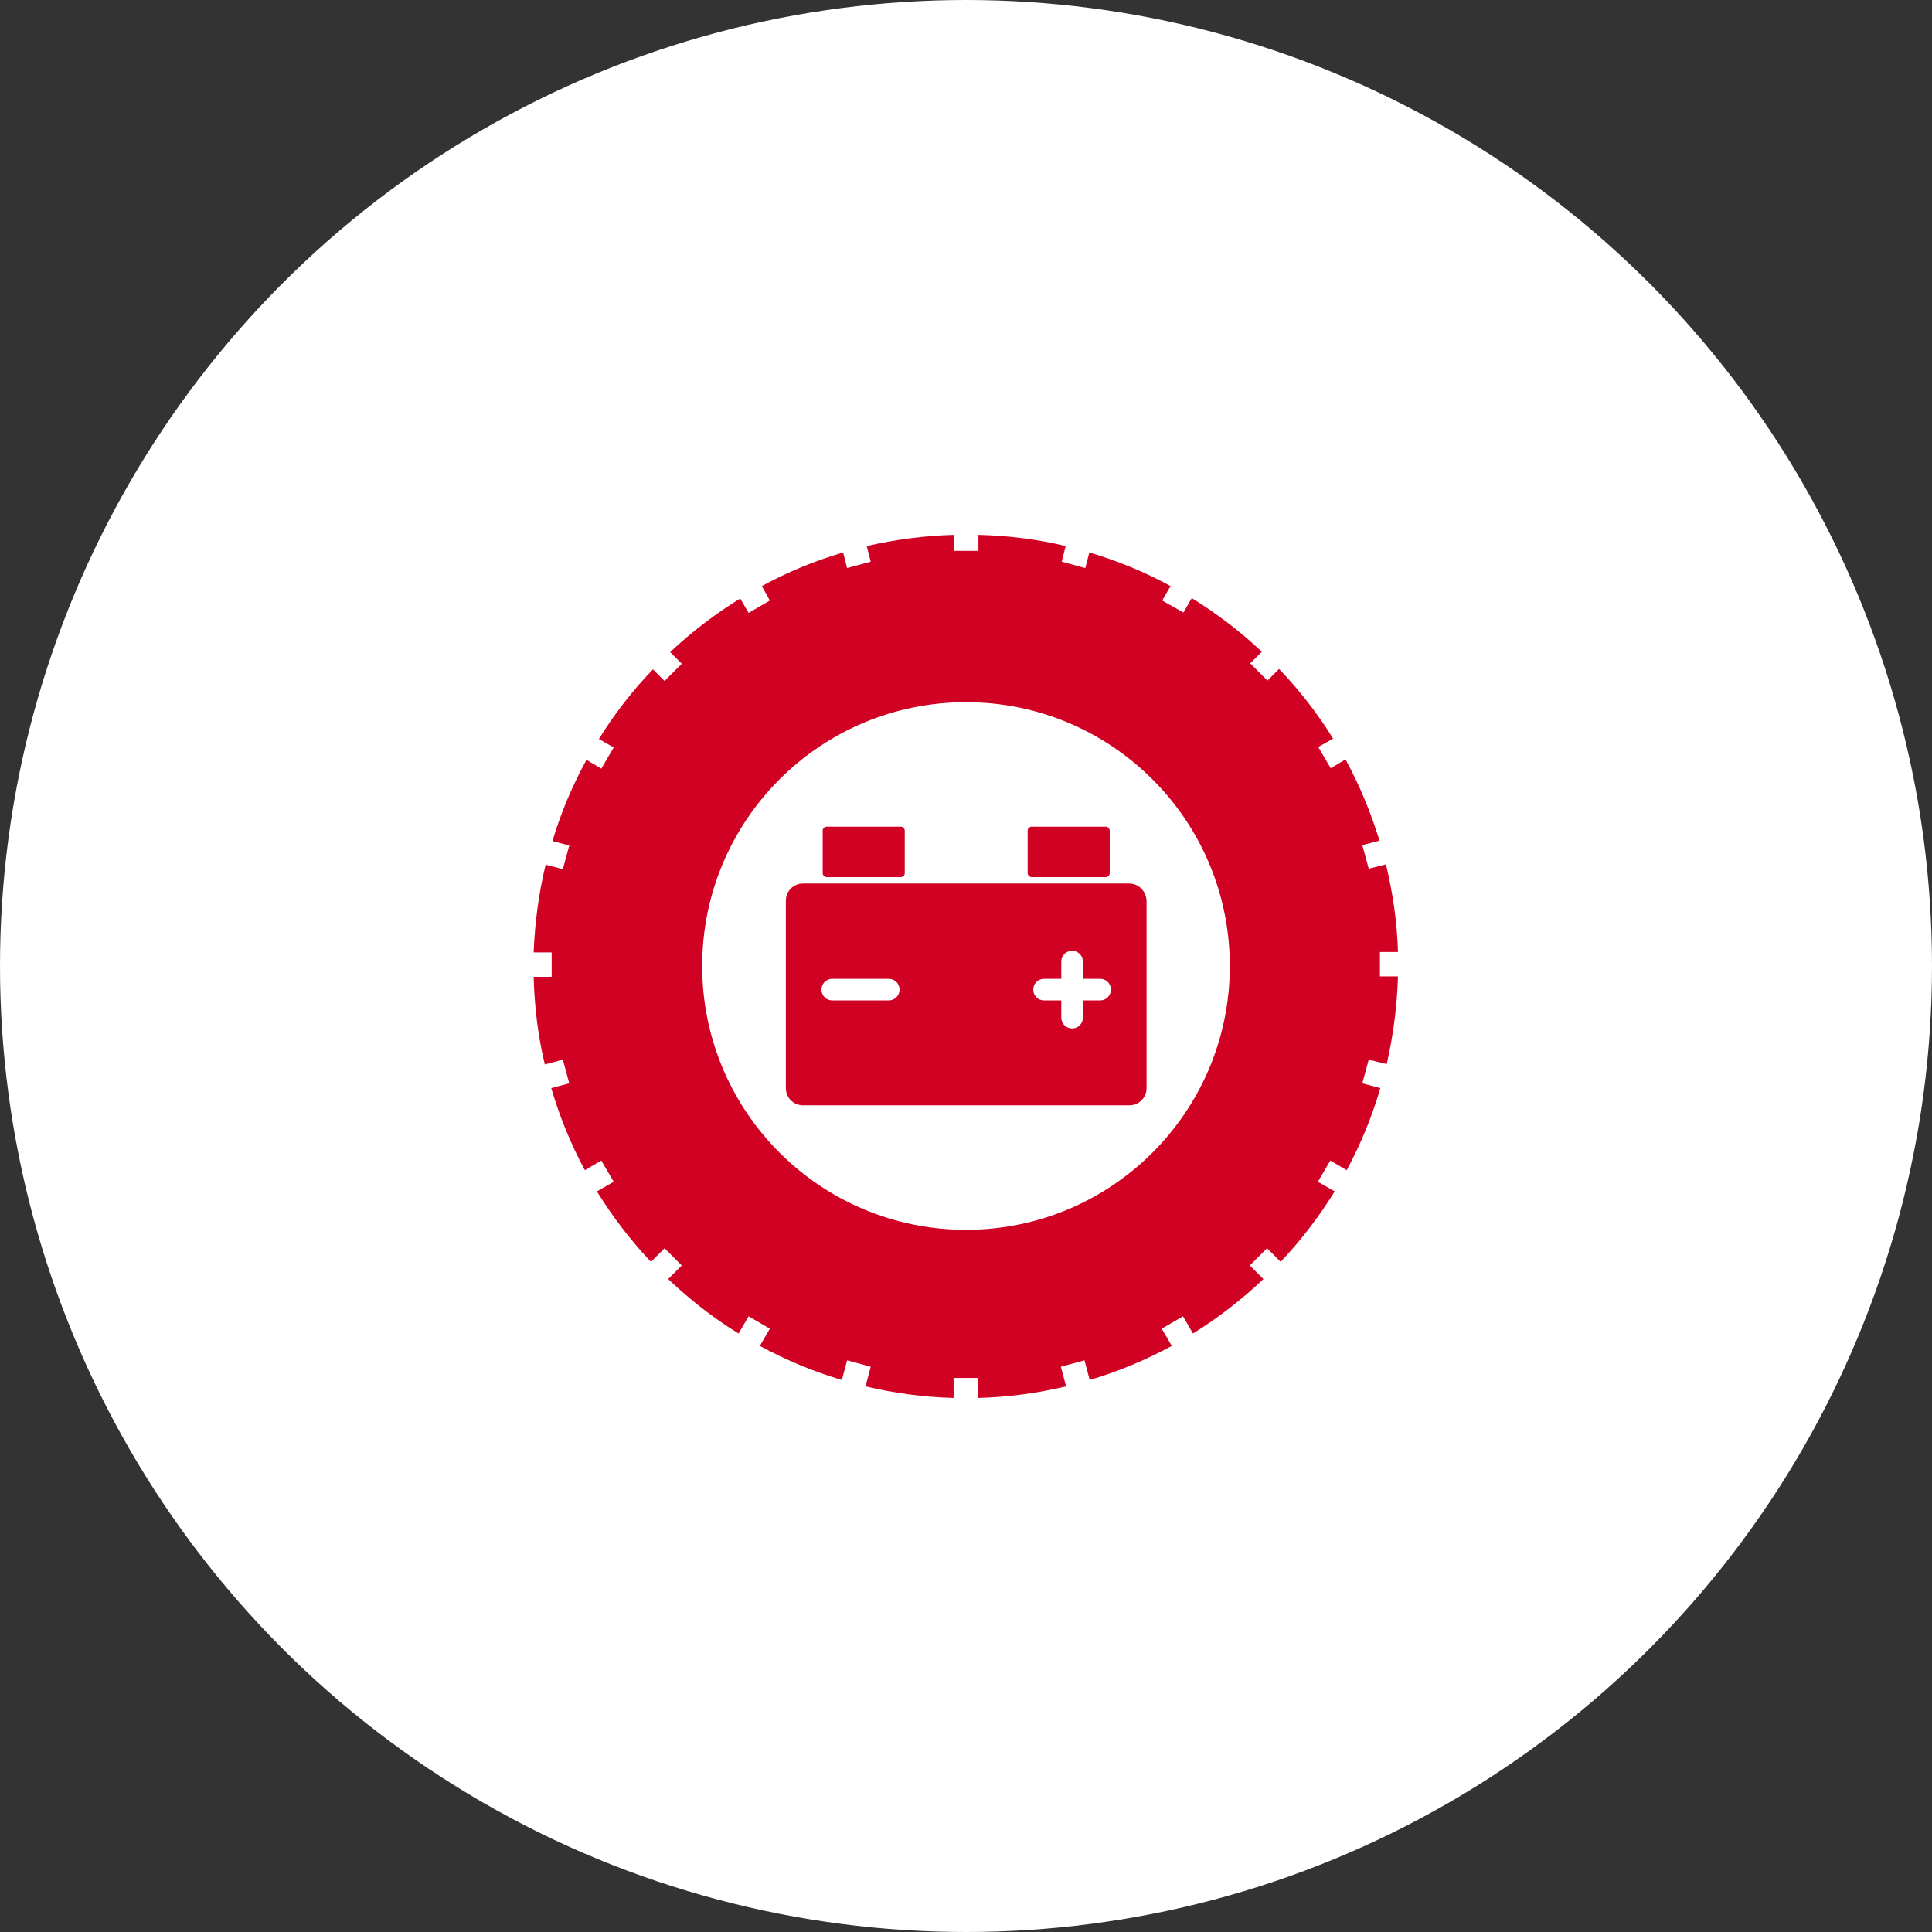 <?xml version="1.0" encoding="utf-8"?>
<!-- Generator: Adobe Illustrator 19.0.0, SVG Export Plug-In . SVG Version: 6.00 Build 0)  -->
<svg version="1.1" id="Livello_1" xmlns="http://www.w3.org/2000/svg" xmlns:xlink="http://www.w3.org/1999/xlink" x="0px" y="0px"
	 viewBox="0 0 482.6 482.6" style="enable-background:new 0 0 482.6 482.6;" xml:space="preserve">
<rect x="0" y="0" width="482.6" height="482.6" fill="#333333" stroke="none"/>
<style type="text/css">
	.st0{fill:#FFFFFF;}
	.st1{display:none;}
	.st2{display:inline;fill:#0C752C;}
	.st3{display:none;fill:#0C752C;}
	.st4{display:inline;}
	.st5{fill:#0C752C;}
	.st6{display:inline;fill:#D10124;}
	.st7{display:none;fill:#D10124;}
	.st8{fill:#D10124;}
</style>
<circle id="XMLID_1_" class="st0" cx="241.3" cy="241.3" r="241.3"/>
<g id="XMLID_55_" class="st1">
	<path class="st2" d="M228.1,312.7l5.8-5.8l20.4-20.4l0,0l8.6-8.6c6.4-6.4,6.4-16.9,0.1-23.4l10-10l5.3,5.1c0.8,0.8,1.9,1.2,3,1.2
		c1.1,0,2.3-0.4,3.1-1.3c1.7-1.7,1.6-4.4-0.1-6.1l-5.2-5l5.6-5.6c0.2-0.2,0.4-0.4,0.6-0.6l5.3,4.9c0.8,0.8,1.9,1.1,2.9,1.1
		c1.2,0,2.3-0.5,3.2-1.4c1.6-1.7,1.5-4.5-0.2-6.1l-5.1-4.7c2-2,4-4,6.1-6.1l5.2,5.2c0.8,0.8,1.9,1.2,3,1.2c1.1,0,2.2-0.4,3.1-1.3
		c1.7-1.7,1.7-4.4,0-6.1l-5.2-5.1c2-2,4.1-4.1,6.1-6.1l5.6,5.4c0.8,0.8,1.9,1.2,3,1.2c1.1,0,2.3-0.4,3.1-1.3
		c1.7-1.7,1.6-4.4-0.1-6.1l-5.5-5.3c2-2,3.9-3.9,5.9-5.9l5.5,5.1c0.8,0.8,1.9,1.1,2.9,1.1c1.2,0,2.3-0.5,3.2-1.4
		c1.6-1.7,1.5-4.5-0.2-6.1l-5.2-4.8c2-2,4-4,6-6l5.6,5c0.8,0.7,1.9,1.1,2.9,1.1c1.2,0,2.4-0.5,3.2-1.4c1.6-1.8,1.4-4.5-0.3-6.1
		l-5.6-5c2.1-2.5,3.7-5.1,5-7.8l8.4,1.9c0.3,0.1,0.6,0.1,0.9,0.1c2,0,3.8-1.4,4.2-3.4c0.5-2.3-1-4.6-3.3-5.1l-7.6-1.7
		c0.6-3.2,0.7-6.5,0.3-9.9l7.8-2.9c2.2-0.8,3.4-3.3,2.6-5.5c-0.8-2.2-3.3-3.4-5.5-2.6l-6.6,2.4c-1-2.6-2.2-5-3.8-7.2l5.3-5
		c1.7-1.6,1.8-4.4,0.2-6.1c-1.6-1.7-4.4-1.8-6.1-0.2l-5.7,5.4c-0.8-0.6-1.6-1.3-2.5-1.8c-1-0.6-2.1-0.9-3.2-1.4l2.6-8.3
		c0.7-2.3-0.6-4.7-2.8-5.4c-2.3-0.7-4.7,0.5-5.4,2.8l-2.7,8.6c-3.1-0.4-6.3-0.3-9.5,0.3l-2-6.5c-0.7-2.3-3.1-3.6-5.4-2.9
		c-2.3,0.7-3.6,3.1-2.9,5.4l2,6.5c-3.1,1.3-5.9,3-8.6,5.1l-4.3-4.5c-1.7-1.7-4.4-1.8-6.1-0.1c-1.7,1.7-1.8,4.4-0.1,6.1l4,4.2
		l-6.3,6.3l-4.7-5.1c-1.6-1.7-4.4-1.8-6.1-0.2c-1.7,1.6-1.8,4.4-0.2,6.1l4.9,5.3l-6,6l-4.6-4.8c-1.6-1.7-4.4-1.8-6.1-0.1
		c-1.7,1.7-1.8,4.4-0.1,6.1l4.7,4.9l-5.7,5.7l-4.8-4.7c-1.7-1.7-4.5-1.6-6.1,0.1c-1.7,1.7-1.6,4.5,0.1,6.1l4.7,4.5l-6.5,6.5
		l-4.9-4.9c-1.7-1.7-4.4-1.7-6.1,0c-1.7,1.7-1.7,4.4,0,6.1l4.9,5l-5.9,5.9l-4-4c-1.7-1.7-4.4-1.7-6.1,0c-1.7,1.7-1.7,4.4,0,6.1
		l4,3.9l-11.4,11.4c-7-4.5-15-7.7-22.2-7.7c-3.6,0-6.9,0.9-9.7,2.5l-6.1-6.1c-7.8-7.8-21.5-7.8-29.4,0c-3.9,3.9-6.1,9.1-6.1,14.7
		c0,5.5,2.2,10.8,6.1,14.7l0,0l5.7,5.7l-14.4,14.4c-9,9-11.6,21.8-8.1,33.2c-0.1,0.3-0.1,0.5-0.1,0.7l-7.8,55
		c-0.9,6.4,1.3,13,5.8,17.5l10.2,10.2c3.1,3.2,7.3,4.9,11.8,4.9c0,0,0,0,0,0c4.5,0,8.7-1.7,11.8-4.9l26.2-26.2
		c0.9,0.1,1.8,0.3,2.7,0.3c5.6,0,10.8-2.2,14.7-6.1L228.1,312.7C228.1,312.7,228.1,312.7,228.1,312.7
		C228.1,312.7,228.1,312.7,228.1,312.7z M212.4,316.2l-15.9-15.9l32.8-32.8l15.9,15.9l-6.5,6.5l-7.9-7.9c-1.7-1.7-4.4-1.7-6.1,0
		c-1.7,1.7-1.7,4.4,0,6.1l7.9,7.9l-7.5,7.5l-7.9-7.9c-1.7-1.7-4.4-1.7-6.1,0c-1.7,1.7-1.7,4.4,0,6.1l7.9,7.9l-2,2L212.4,316.2z
		 M249.2,190L249.2,190C249.2,190,249.2,190,249.2,190l12.8-12.8c0,0,0,0,0,0c0,0,0,0,0,0l11.5-11.5c0,0,0,0,0,0c0,0,0,0,0,0l12-12
		c0,0,0,0,0,0c0,0,0,0,0-0.1l12.1-12.1c3.7-3.7,7.7-6.2,12.4-7.6c6.7-2.1,13.6-1.5,19.1,1.6c4.9,2.8,8.3,7.4,9.7,12.9
		c2.3,9.7-0.3,18.4-7.8,26c-0.2,0.2-0.3,0.3-0.5,0.5l0,0l0,0c-16.1,16.2-32.3,32.3-48.4,48.5l0,0l0,0c-1.1,1.1-2.3,2.3-3.4,3.4
		l-8.7,8.7c0,0,0,0,0,0c0,0,0,0,0,0L257,248.4l-5.5-5.5c40.5-38.7,66.7-63.9,75.6-72.8c5.4-5.4,7-12.7,4.2-19.4
		c-2.3-5.4-7-9.2-12.6-10.3c-5.7-1.1-11.6,0.7-15.9,4.9c-8.7,8.6-22.2,22.3-36,36.2c-14.2,14.3-28.5,28.7-38.3,38.5l-0.5-0.5
		c-1.3-1.3-2.8-2.6-4.4-3.9L249.2,190z M234.6,226.1c9.8-9.7,24.1-24.2,38.3-38.5c13.8-13.9,27.3-27.5,36-36.2
		c2.2-2.2,5.2-3.2,8.1-2.6c2.9,0.6,5.1,2.5,6.3,5.2c1.4,3.4,0.6,7-2.4,9.9c-6.2,6.2-24.4,24-75.6,72.8L234.6,226.1z M155.3,222.4
		L155.3,222.4c-2.3-2.3-3.6-5.3-3.6-8.6c0-3.2,1.3-6.3,3.6-8.6c4.6-4.6,12.6-4.6,17.2,0l5.7,5.7L160.9,228L155.3,222.4z
		 M157.9,359.1c-1.5,1.5-3.5,2.4-5.7,2.4s-4.2-0.8-5.7-2.4l-10.2-10.2c-2.7-2.7-3.9-6.5-3.4-10.2l6.4-44.7c0.4,0.5,0.7,1,1.1,1.4
		l37.8,37.8c1,1,2,1.8,3.1,2.5L157.9,359.1z M184.4,327.1l-37.8-37.8c-9.5-9.5-9.5-25.1,0-34.6l40.7-40.7c0,0,0,0,0,0c0,0,0,0,0,0
		c1.8-1.7,4.1-2.6,7.1-2.6c8.7,0,20.4,7.2,27.5,14.3l34.9,34.9c3.1,3.1,3.1,8.2,0,11.3l-5.5,5.5l-19-19c-1.7-1.7-4.4-1.7-6.1,0
		l-38.9,38.9c-1.7,1.7-1.7,4.4,0,6.1l19,19l-4.7,4.7C197,331.6,188.9,331.6,184.4,327.1z"/>
	<path id="XMLID_15_" class="st2" d="M208.1,243.4c-1.7-1.7-4.4-1.7-6.1,0L172.4,273c-1.7,1.7-1.7,4.4,0,6.1c0.8,0.8,2,1.3,3.1,1.3
		c1.1,0,2.2-0.4,3.1-1.3l29.6-29.6C209.7,247.8,209.7,245.1,208.1,243.4z"/>
</g>
<path id="XMLID_54_" class="st3" d="M243.7,172.6c18.2-35.1,61.2-47.8,98-35c6.3,2.2,9,6.3,7.7,13c-2,10.7-5.8,20.7-12.7,29.2
	c-19.9,25-46.1,34.3-77.3,29.6c-6.8-1-9.6-0.3-9.4,7.6c0.6,19.2,0.4,38.4,0,57.7c-0.1,6,1.5,8.7,7.8,9.2c12,0.8,23.2,4.5,33.9,10
	c17.8,9.3,31.1,22.3,33.9,43.5c1,7.7-2.4,12.6-9.8,12.6c-49.8,0.2-99.5,0.1-149.2,0c-7.4,0-10.6-4.2-9.9-11.6
	c1.3-12.6,6.5-23.2,15.8-31.8c14.6-13.5,32.3-20.4,51.8-22.7c4.7-0.6,7.9-1.3,7.8-7.3c-0.3-20.6-0.2-41.3-0.1-61.9
	c0-4.5-1.4-6.4-5.9-5.1c-8,2.2-16.3,1.7-24.5,1.3c-33.1-1.5-62.5-27.2-68.4-59.2c-1.2-6.6,0.6-11.2,7.1-13.3
	c24.5-7.9,48.3-6.9,71,6.1c13.1,7.5,22.4,18.4,29.7,32.5C242.3,174.8,243.1,173.8,243.7,172.6z M297.9,331.7c2.1,0,5.1,1.1,6.2-1.1
	c1.2-2.5-1.3-4.6-2.9-6.6c-10-12.3-23.8-18-38.6-21.1c-23.7-4.9-46.6-2.5-68,9.6c-6,3.4-11,7.9-15,13.5c-2.7,3.8-2.6,5.8,3,5.8
	c19.5-0.2,39-0.1,58.5-0.1C260,331.8,279,331.8,297.9,331.7z M224.2,189.7c2.4-4.5-2.7-10.2-5.8-14.8
	c-14.4-21.7-39.2-26.5-61.2-22.5c-4.7,0.8-3.2,3.2-2.3,5.9c7.4,21.1,28.1,34.1,55,34.1C214.4,192,222,193.9,224.2,189.7z
	 M259.5,182.9c-2.4,5.1-2.5,7.3,4.1,8.5c26.7,4.9,54.1-9,63.6-32.3c2.2-5.5,1.5-7.7-4.6-7.8c-3.9-0.1-7.9-0.5-10.5-0.7
	C287.3,151.3,269.8,161.2,259.5,182.9z"/>
<g id="XMLID_53_" class="st1">
	<path id="XMLID_51_" class="st2" d="M241.2,115.7c-27.3,0-41.6,39.5-41.3,76.3v27.3c-15.4-5.6-29-5.9-29-5.9
		c-2.8,0-4.9,1.4-5.9,3.8s-0.7,4.9,1.4,7c0.3,0.3,33.6,34.3,33.6,66.5c0,37.1,14.7,76.3,41.3,76.3c7.7,0,14.7-3.5,20.6-9.4
		c12.9-12.9,21-38.5,21-67.2c0-32.2,33.2-66.1,33.6-66.5c1.7-1.7,2.4-4.5,1.4-7c-1-2.4-3.1-3.8-5.9-3.8c-0.7,0-14,0-29.4,5.6v-27.3
		C282.8,154.6,268.1,115.4,241.2,115.7z M296.5,227.7c-11.2,14-26.2,38.1-26.2,62.6c0,25.2-6.6,47.9-17.1,58.4
		c-3.8,3.8-7.7,5.6-11.9,5.6c-16.1,0-29.4-28.7-29-64c0-24.5-15-48.6-26.2-62.6c19.2,4.5,49.7,18.2,49.3,62.6c0,1.4,0.7,3.5,1.7,4.5
		c1,1,2.4,1.7,4.5,1.7c3.5,0,6.3-2.8,6.3-6.3c0-18.9,5.6-34.3,16.8-45.5C274.1,234.7,286.7,229.8,296.5,227.7z M270.2,224.5
		c-5.2,3.1-10.5,7-15,11.5c-5.9,5.9-10.8,12.9-14,21c-6.6-15.7-17.8-25.5-29.4-32.2V192c0-35,12.9-64,29-64c16.1,0,29.4,28.7,29,64
		L270.2,224.5z"/>
	<path id="XMLID_47_" class="st2" d="M224,217.5c-2.8,2.8-2.8,7.7,0,10.5s7.7,2.8,10.5,0c1.4-1.4,2.1-3.5,2.4-5.2
		c0-2.1-1-3.8-2.1-4.9c-1.4-1.4-3.1-2.4-5.2-2.4C227.5,215.4,225.4,216.1,224,217.5z"/>
	<path id="XMLID_43_" class="st2" d="M234.5,193.7c-2.8-2.8-7.7-2.8-10.5,0s-2.8,7.7,0,10.5s7.7,2.8,10.5,0c1.4-1.4,2.1-3.5,2.4-5.2
		C237,196.9,235.9,195.1,234.5,193.7z"/>
	<path id="XMLID_42_" class="st2" d="M234.9,170.3c-1.4-1.4-3.1-2.4-5.2-2.4c-2.1,0-3.8,1-5.2,2.4c-2.8,2.8-2.8,7.7,0,10.5
		c2.8,2.8,7.7,2.8,10.5,0c1.4-1.4,2.1-3.5,2.4-5.2C236.6,173.5,235.9,171.4,234.9,170.3z"/>
	<path id="XMLID_41_" class="st2" d="M234.9,146.5c-2.8-2.8-7.7-2.8-10.5,0s-2.8,7.7,0,10.5s7.7,2.8,10.5,0l0,0
		C237.7,154.2,237.7,149.3,234.9,146.5z"/>
	<path id="XMLID_40_" class="st2" d="M247.8,205.6c-2.8,2.8-2.8,7.7,0,10.5c2.8,2.8,7.7,2.8,10.5,0c2.8-2.8,2.8-7.7,0-10.5
		C255.5,202.8,250.6,202.8,247.8,205.6z"/>
	<path id="XMLID_39_" class="st2" d="M247.8,181.9c-2.8,2.8-2.8,7.7,0,10.5s7.7,2.8,10.5,0c2.8-2.8,2.8-7.7,0-10.5
		C255.5,179.1,250.6,179.1,247.8,181.9z"/>
	<path id="XMLID_38_" class="st2" d="M247.5,158.4c-2.8,2.8-2.8,7.7,0,10.5s7.7,2.8,10.5,0c2.8-2.8,2.8-7.7,0-10.5
		C255.2,155.6,250.6,155.3,247.5,158.4z"/>
</g>
<g id="XMLID_45_" class="st1">
	<path id="XMLID_36_" class="st2" d="M154.2,283.1c-0.4-3.3-0.6-6.8-0.6-10.2c0-48.5,39.3-87.8,87.8-87.8
		c48.5,0,87.8,39.3,87.8,87.8c0,3.5-0.2,6.9-0.6,10.2h19.6c0.3-3.4,0.5-6.8,0.5-10.2c0-59.2-48-107.2-107.2-107.2
		s-107.2,48-107.2,107.2c0,3.4,0.2,6.8,0.5,10.2H154.2z"/>
	<path id="XMLID_35_" class="st2" d="M304.4,306.6c0.2-5.8-2.6-16.7-14.8-17.3c-19-0.9-28.9-8.3-29.5-22.1
		c-0.7-14.5,0.6-26.3,1.2-30.6h0.6c1.2,0,2.1-0.9,2.1-2.1v-12c0-1.2-0.9-2.1-2.1-2.1h-41c-1.2,0-2.1,0.9-2.1,2.1v6.2h4.2v-4.1h36.8
		v7.8h-0.3h-19.8v4.2H257c-0.7,4.8-1.9,16.3-1.2,30.8c0.8,16,12.4,25,33.5,26.1c8.5,0.4,10.4,7.4,10.8,11h-22.8
		c0.8,1.3,1.4,2.8,1.8,4.2h21h2h0.3h1.9L304.4,306.6z"/>
	<g id="XMLID_27_" class="st4">
		<g id="XMLID_61_">
			<path id="XMLID_28_" class="st5" d="M280,315l0,2h-1.9h-0.3h-2h-38.4h-32H203h-1.9l-0.2-1.9l-4.4-70.1h-0.1
				c-1.2,0-2.1-0.9-2.1-2.1v-12c0-1.2,0.9-2.1,2.1-2.1h41c1.2,0,2.1,0.9,2.1,2.1v12c0,1.2-0.9,2.1-2.1,2.1h-0.6
				c-0.6,4.3-1.9,16-1.2,30.6c0.7,13.7,10.6,21.2,29.5,22.1C277.4,298.2,280.2,309.2,280,315z M205.1,312.8h70.6
				c-0.4-3.6-2.2-10.6-10.8-11c-21.2-1-32.8-10-33.5-26.1c-0.7-14.4,0.5-25.9,1.2-30.8h-31.9L205.1,312.8z M235.4,240.8V233h-36.8
				v7.8H235H235.4z"/>
		</g>
		<g id="XMLID_60_">
		</g>
	</g>
</g>
<g id="XMLID_64_" transform="translate(0,-952.362)" class="st1">
	<path id="XMLID_65_" class="st6" d="M215.4,1114.3c0.1,2.7,2.7,5,5.4,4.9h9.4l-6,36h-16.2v-23.3c0-2.2-1.5-4.3-3.6-4.9
		c-3-1-6.3-2-9.2-2.7c-2.5-0.1-5,1.9-5.4,4.4s1.4,5.1,3.8,5.8l4.1,1.3v19.5H172v-2.6c0.1-2.9-2.8-5.5-5.7-5.2
		c-2.5,0.3-4.6,2.7-4.6,5.2v2.6h-10.3c-2.7,0-5.1,2.4-5.1,5.1v48.9c-9.3,7-15.4,18.2-15.4,30.7c0,21.2,17.3,38.5,38.5,38.5
		c16.6,0,30.8-10.7,36.2-25.5l58.6-0.1c7.6,15.2,23.3,25.6,41.3,25.6c25.5,0,46.2-20.8,46.2-46.2c0-21.9-15.4-40.4-36-45.1V1114
		c0-2.7-2.4-5.1-5.1-5.1c-30,0-60,0-89.9,0C218.2,1108.9,215.3,1111.9,215.4,1114.3L215.4,1114.3z M240.5,1119.2h65v66.8
		c-25.7,0-46.2,20.6-46.2,46.2c0,3.6,0.4,7,1.2,10.4l-52.7,0.1c0.1-25.9-17.9-41.3-38.5-41.3c-4.5,0-8.8,0.7-12.8,2.2v-38.1h71.9
		c2.4,0,4.7-1.9,5.1-4.3C235.9,1147.1,238.2,1133.1,240.5,1119.2z M248.5,1124.3c-2.3,0.2-4.3,2.2-4.6,4.4l-12.8,89.9
		c-0.4,2.9,2.1,5.8,5.1,5.9h5.1c2.3,0,4.5-1.8,5-4c7.3-31.8,26.1-47.9,50-52.7c2.3-0.5,4.1-2.7,4.1-5v-33.4c0-2.7-2.4-5.1-5.1-5.1
		C279.7,1124.3,264.1,1124.3,248.5,1124.3z M305.5,1196.2c19.9,0,36,16,36,36s-16,36-36,36s-36-16-36-36S285.6,1196.2,305.5,1196.2
		L305.5,1196.2z M169.4,1211.7c15.7,0,28.3,12.6,28.3,28.3s-12.6,28.3-28.3,28.3s-28.3-12.6-28.3-28.3S153.7,1211.7,169.4,1211.7z
		 M305.5,1214.2c-9.9,0-18,8.1-18,18c0,9.9,8.1,18,18,18c9.9,0,18-8.1,18-18C323.5,1222.3,315.4,1214.2,305.5,1214.2z M156.5,1239.9
		c0,7,5.8,12.8,12.8,12.8c7,0,12.8-5.8,12.8-12.8c0-7-5.8-12.8-12.8-12.8C161.7,1227.1,156.5,1232.2,156.5,1239.9z"/>
</g>
<g id="XMLID_70_" class="st1">
	<path id="XMLID_71_" class="st6" d="M177.9,198.1L164,184.2c-2.1-2.1-5.6-0.7-5.9,2.1c-1.4,10.4,2.1,21.2,9.4,28.5
		c7,7,16.7,10.4,26.4,9.7l16,16l-38.9,38.9c-4.9,4.5-11.1,17.4,0,29.2l2.4,2.4c3.8,3.8,17,11.5,29.2,0l39.3-38.9l16,16
		c-0.7,9.7,2.4,19.5,9.7,26.8c6.3,6.3,15.6,10.8,28.5,9.4c2.8-0.3,4.2-3.8,2.1-5.9l-13.9-13.9l4.2-16l16.3-4.5l13.9,13.9
		c2.1,2.1,5.6,0.7,5.9-2.1c1.4-10.4-2.1-21.2-9.4-28.5c-7-7-16.7-10.4-26.4-9.7L259.2,228l29.9-29.9h13.2c1.4,0,2.4-0.7,3.1-1.7
		l11.1-19.5c0.7-1.4,0.7-3.1-0.7-4.2l-6.3-6.3c-1-1-2.8-1.4-4.2-0.7L286,176.9c-1,0.7-1.7,1.7-1.7,3.1v13.2L254,223.5l-29.2-29.2
		c0.7-9.7-2.8-19.5-9.7-26.4c-7.6-7.6-18.1-11.1-28.5-9.4c-2.8-0.3-4.2,3.1-2.1,5.2l13.9,13.9l-4.2,16.3L177.9,198.1z M290.9,182.1
		l15.3-8.7l2.4,2.4l-8.7,15.3h-9V182.1z M197.7,306.2c-5.2,5.2-14.3,5.2-19.5,0l-2.4-2.4c-3.1-2.8-7.3-11.8,0-19.5l39.3-39.3
		L237,267L197.7,306.2z M200.5,197.8l5.2-20.2c0.3-1,0-2.4-1-3.5l-9.4-9.4c5.6,0.7,10.4,3.5,14.6,7.3c5.9,5.9,8.7,14.3,7.6,22.6
		c0,1,0.3,2.1,1,2.8l66,66c0.7,0.7,1.7,1,2.8,1c8.3-1,16.3,1.7,22.2,7.6c3.8,3.8,6.6,9,7.3,14.6l-9.4-9.4c-1-1-2.1-1.4-3.5-1
		l-20.2,5.6c-1,0.3-2.1,1.4-2.4,2.4l-5.2,20.2c-0.3,1,0,2.4,1,3.5l9.4,9.4c-5.6-0.7-10.4-3.5-14.6-7.3c-5.9-5.9-8.7-14.3-7.6-22.6
		c0-1-0.3-2.1-1-2.8l-45.9-46.9l0,0l0,0L198,218.3c-0.7-0.7-1.4-1-2.4-1h-0.3c-8.3,1-16.3-1.7-22.2-7.6c-3.8-3.8-6.6-9-7.3-14.6
		l9.4,9.4c1,1,2.1,1.4,3.5,1l20.2-5.6C199.1,199.9,200.1,198.8,200.5,197.8z"/>
</g>
<path id="XMLID_74_" class="st7" d="M319.7,215.6l-7.6-26.5c-0.8-2.6-3.5-4.2-6.1-3.4l0,0c-2.2-6.4-7.4-19.2-15.7-28.1l-4.9,4.5
	c7.2,7.8,12,19.4,14.2,25.4l-6.6,1.9c-2.6,0.8-4.2,3.5-3.4,6.1l7.6,26.5c0.8,2.6,3.5,4.2,6.1,3.4l1-0.3v40.9c0,4.8-3.9,8.7-8.7,8.7
	c-4.8,0-8.7-3.9-8.7-8.7v-56.3c0-9.4-7.3-17.1-16.5-17.8v-21.2c0-8.2-6.7-14.9-14.9-14.9h-63.8c-8.2,0-14.9,6.7-14.9,14.9V303h-14.1
	v23.7h121.8V303h-14.1V202c3.7,0.7,6.5,3.9,6.5,7.8v56.3c0,10.3,8.3,18.6,18.6,18.6c10.3,0,18.6-8.3,18.6-18.6v-43.8l2.1-0.6
	C318.9,221,320.4,218.2,319.7,215.6z M257.2,219.2h-67.1v-44.7h67.1V219.2z"/>
<g id="XMLID_73_">
	<g id="XMLID_80_">
		<path id="XMLID_86_" class="st8" d="M206.5,219.1h18.5c0.5,0,1-0.4,1-1v-10.6c0-0.5-0.4-1-1-1h-18.5c-0.5,0-1,0.4-1,1v10.6
			C205.5,218.6,205.9,219.1,206.5,219.1z"/>
		<path id="XMLID_85_" class="st8" d="M257.7,219.1h18.5c0.5,0,1-0.4,1-1v-10.6c0-0.5-0.4-1-1-1h-18.5c-0.5,0-1,0.4-1,1v10.6
			C256.7,218.6,257.2,219.1,257.7,219.1z"/>
		<path id="XMLID_81_" class="st8" d="M282.1,220.7h-81.5c-2.4,0-4.3,1.9-4.3,4.3v46.8c0,2.4,1.9,4.3,4.3,4.3h81.5
			c2.4,0,4.3-1.9,4.3-4.3V225C286.3,222.6,284.4,220.7,282.1,220.7z M222,249.9h-14.1c-1.5,0-2.7-1.2-2.7-2.7c0-1.5,1.2-2.7,2.7-2.7
			H222c1.5,0,2.7,1.2,2.7,2.7C224.7,248.7,223.5,249.9,222,249.9z M274.8,249.9h-4.3v4.3c0,1.5-1.2,2.7-2.7,2.7
			c-1.5,0-2.7-1.2-2.7-2.7v-4.3h-4.3c-1.5,0-2.7-1.2-2.7-2.7c0-1.5,1.2-2.7,2.7-2.7h4.3v-4.3c0-1.5,1.2-2.7,2.7-2.7
			c1.5,0,2.7,1.2,2.7,2.7v4.3h4.3c1.5,0,2.7,1.2,2.7,2.7C277.5,248.7,276.3,249.9,274.8,249.9z"/>
	</g>
	<g id="XMLID_75_">
		<g id="XMLID_76_">
			<path id="XMLID_77_" class="st8" d="M346.4,265.8c1.6-7.1,2.6-14.4,2.8-21.9h-4.5v-6.1h4.5c-0.2-7.5-1.3-14.8-3-21.9l-4.3,1.1
				l-1.6-5.9l4.3-1.1c-2.2-7.1-5-13.9-8.5-20.3l-3.7,2.2l-3.1-5.3l3.7-2.1c-3.9-6.3-8.4-12.1-13.5-17.4l-2.9,2.9l-4.3-4.3l2.9-2.9
				c-5.3-5-11.2-9.5-17.5-13.4l-2.1,3.6l-5.3-3l2.1-3.6c-6.4-3.5-13.2-6.3-20.3-8.4l-1,3.9l-5.9-1.6l1-3.9c-7-1.7-14.3-2.6-21.8-2.8
				v4h-6.1v-4c-7.5,0.2-14.8,1.2-21.8,2.8l1,3.9l-5.9,1.6l-1-3.9c-7.1,2.1-13.9,4.9-20.3,8.4l2,3.6l-5.3,3.1l-2.1-3.6
				c-6.3,3.9-12.1,8.3-17.5,13.4l2.9,2.9l-4.3,4.3l-2.9-2.9c-5.1,5.3-9.6,11.1-13.5,17.4l3.7,2.1l-3.1,5.3l-3.7-2.2
				c-3.5,6.4-6.4,13.2-8.5,20.3l4.2,1.1l-1.6,5.9l-4.3-1.1c-1.7,7-2.7,14.4-3,21.9h4.5v6.1h-4.5c0.2,7.5,1.1,14.9,2.8,21.9l4.5-1.2
				l1.6,5.9l-4.5,1.2c2.1,7.2,4.9,14,8.4,20.5l4.1-2.4l3.1,5.3l-4.2,2.4c3.9,6.3,8.4,12.2,13.5,17.6l3.4-3.4l4.3,4.3l-3.4,3.4
				c5.4,5.1,11.2,9.7,17.6,13.6l2.5-4.3l5.3,3.1l-2.5,4.3c6.5,3.5,13.3,6.4,20.5,8.5l1.3-4.9l5.9,1.6l-1.3,4.9
				c7.1,1.7,14.5,2.7,22,2.9v-5h6.1v5c7.6-0.2,14.9-1.2,22-2.9l-1.3-4.9l5.9-1.6l1.3,4.9c7.2-2.1,14-5,20.5-8.5l-2.5-4.3l5.3-3.1
				l2.5,4.3c6.3-3.9,12.2-8.5,17.6-13.6l-3.4-3.4l4.3-4.3l3.4,3.4c5.1-5.4,9.6-11.3,13.5-17.6l-4.2-2.4l3.1-5.3l4.1,2.4
				c3.5-6.5,6.3-13.3,8.4-20.5l-4.5-1.2l1.6-5.9L346.4,265.8z M241.3,307.2c-36.4,0-65.9-29.5-65.9-65.9s29.5-65.9,65.9-65.9
				c36.4,0,65.9,29.5,65.9,65.9S277.7,307.2,241.3,307.2z"/>
		</g>
	</g>
</g>
</svg>
